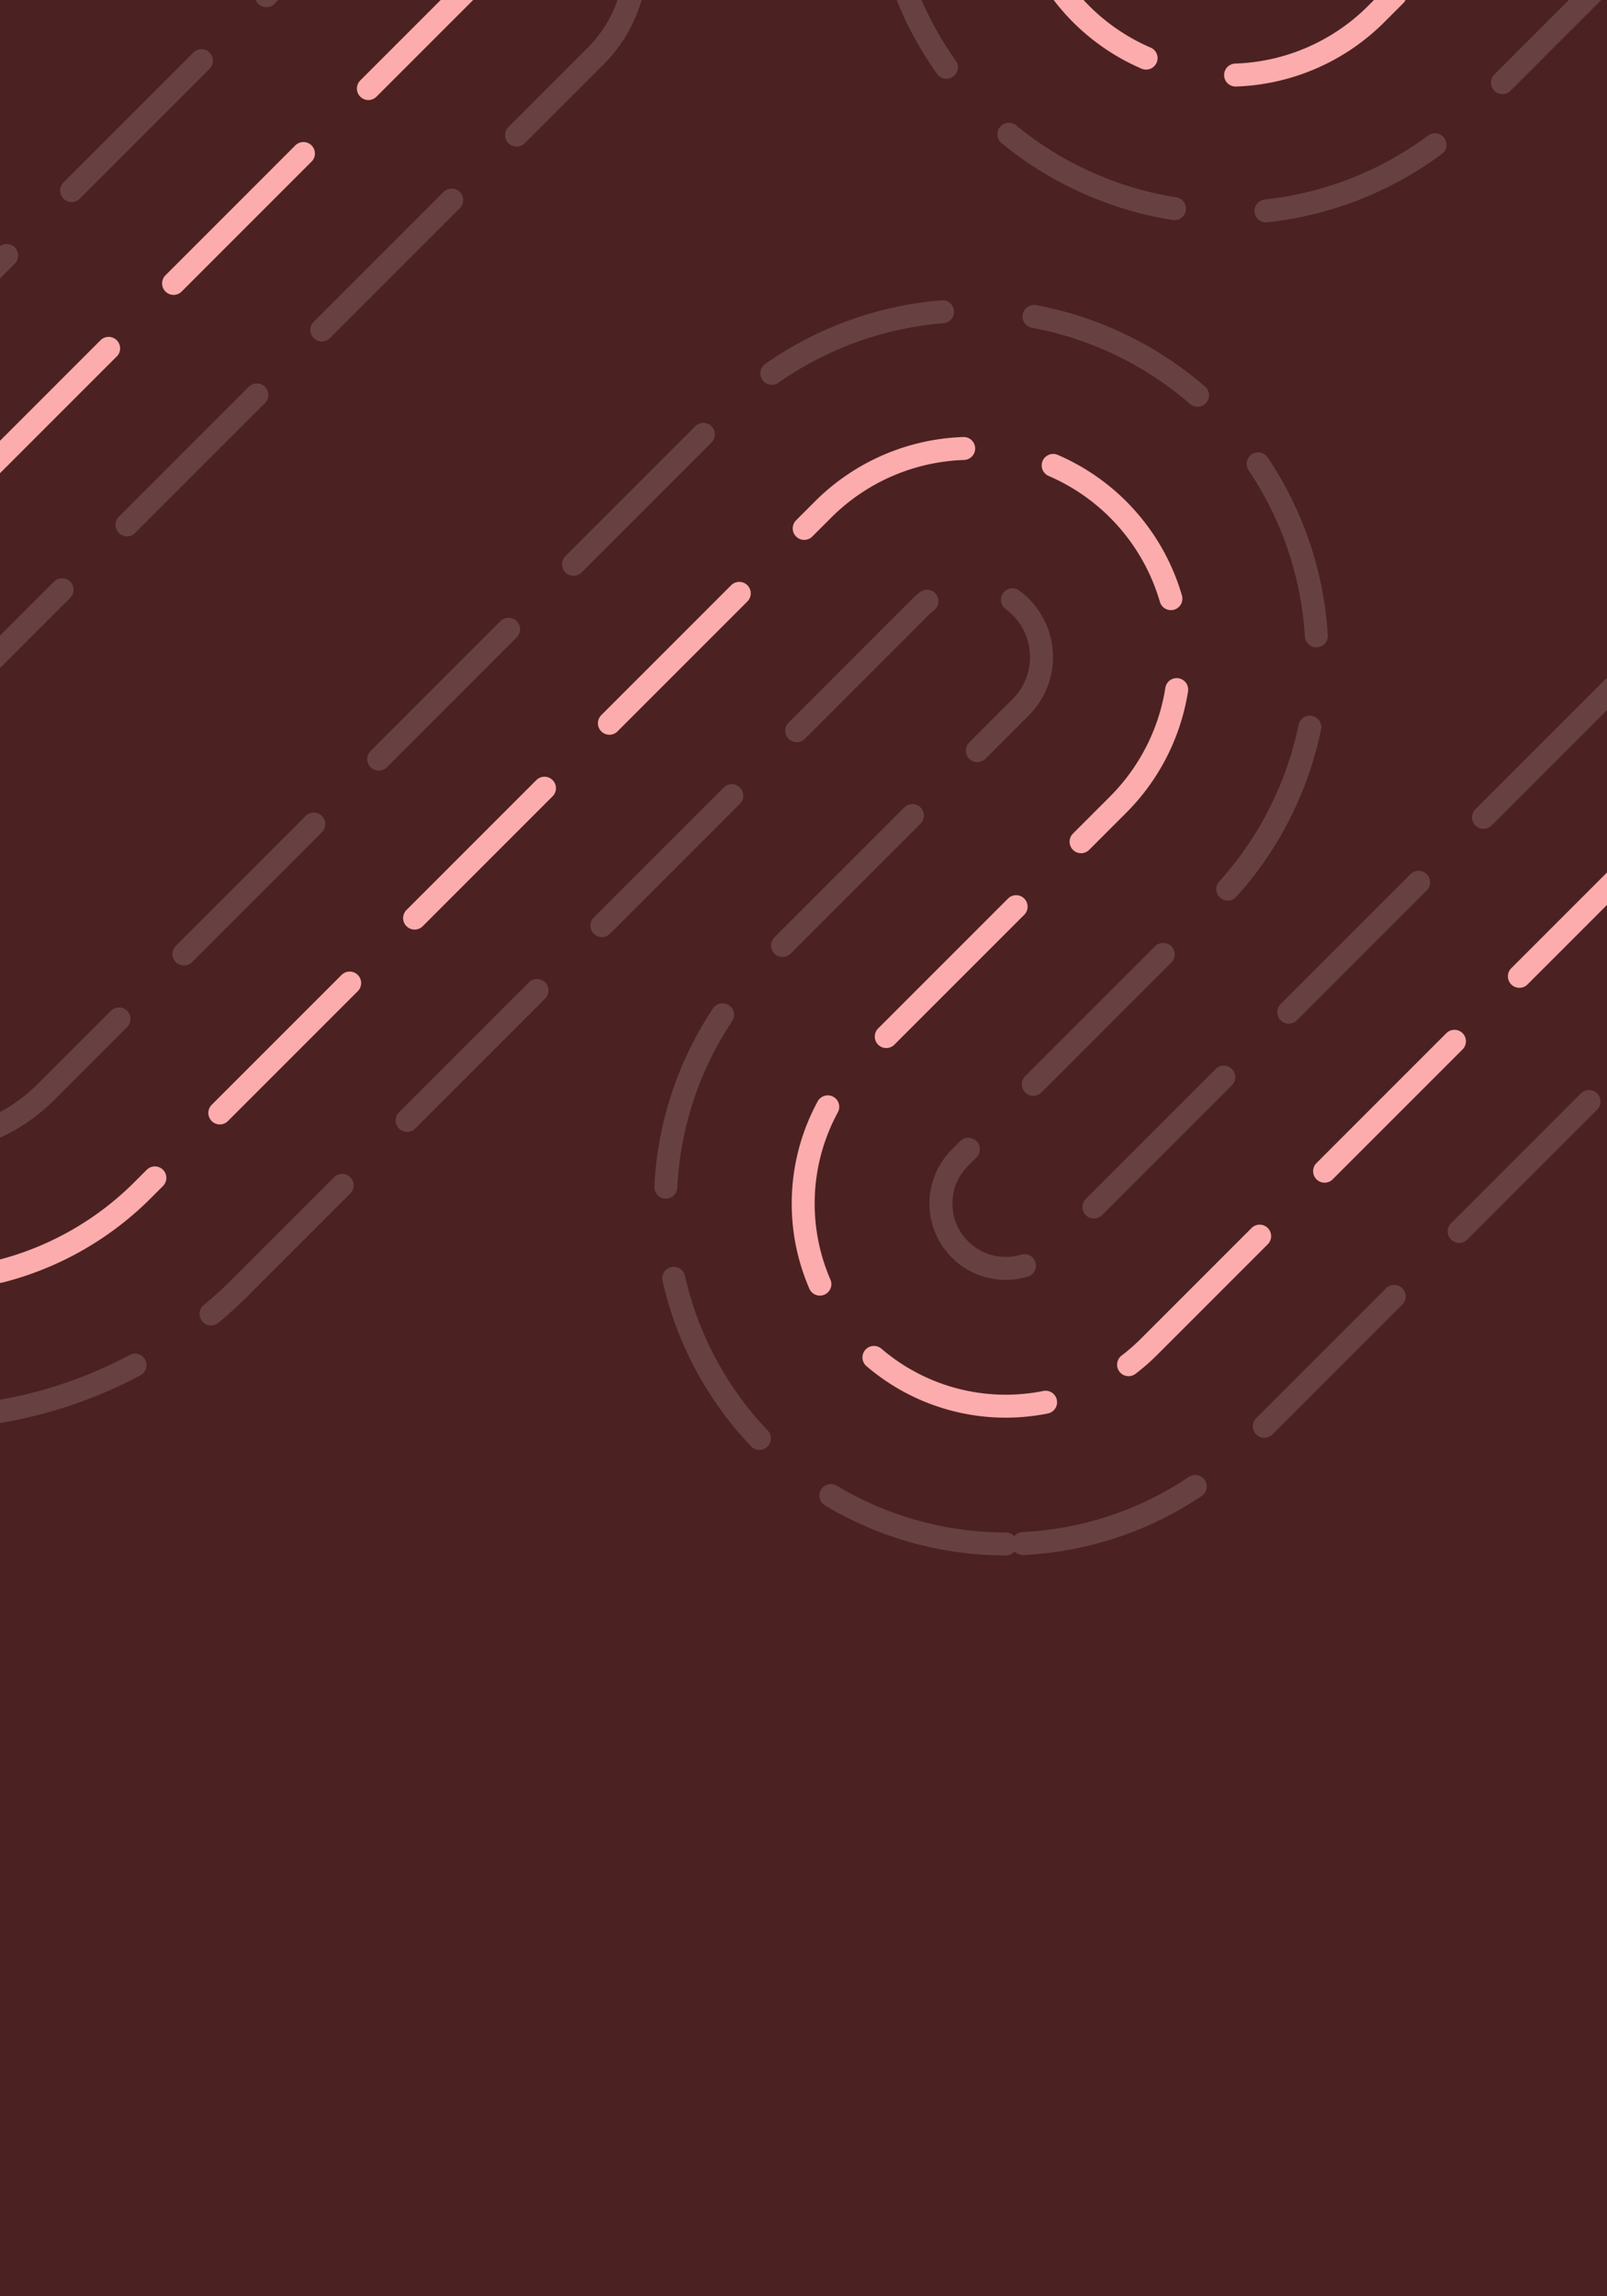 <?xml version="1.0" encoding="UTF-8"?>
<svg xmlns="http://www.w3.org/2000/svg" xmlns:xlink="http://www.w3.org/1999/xlink" width="350" height="500" viewBox="0 0 350 500">
  <rect x="0" y="0" width="350" height="500" fill="#808080" stroke="none"/>
  <defs>
    <clipPath id="a">
      <rect width="659.594" height="385.186" fill="none" stroke="#674141" stroke-width="5"></rect>
    </clipPath>
    <clipPath id="d">
      <rect width="350" height="500"></rect>
    </clipPath>
  </defs>
  <g id="c" clip-path="url(#d)">
    <rect width="350" height="500" fill="#fff"></rect>
    <rect width="350" height="500" fill="#4c2121"></rect>
    <g transform="translate(-119 -44)">
      <g clip-path="url(#a)">
        <path d="M338.049,380.186A74.116,74.116,0,0,1,285.64,253.662l55.677-55.677a15.437,15.437,0,1,0-21.832-21.831L171.265,324.373A97.422,97.422,0,0,1,33.488,186.6L206.3,13.786a30,30,0,0,1,42.427,42.427L75.915,229.024a37.423,37.423,0,0,0,52.923,52.924l148.22-148.221A75.437,75.437,0,1,1,383.742,240.412l-55.675,55.675a14.117,14.117,0,0,0,19.964,19.965L503.807,160.276a74.2,74.2,0,0,1,104.816,0l37.184,37.184a30,30,0,1,1-42.426,42.427L566.2,202.7a14.132,14.132,0,0,0-19.964,0L390.457,358.478A73.627,73.627,0,0,1,338.049,380.186Z" fill="none" stroke="#674141" stroke-linecap="round" stroke-linejoin="round" stroke-width="5" stroke-dasharray="40 20"></path>
        <path d="M227.514,35,54.7,207.812a67.422,67.422,0,0,0,95.35,95.349l148.22-148.22A45.437,45.437,0,0,1,362.53,219.2l-55.676,55.676a44.117,44.117,0,0,0,62.391,62.391L525.02,181.49a44.119,44.119,0,0,1,62.391,0l37.183,37.184" fill="none" stroke="#fcacac" stroke-linecap="round" stroke-linejoin="round" stroke-width="5" stroke-dasharray="40 20"></path>
        <g transform="translate(717 202) rotate(180)">
          <g clip-path="url(#a)">
            <path d="M338.049,380.186A74.116,74.116,0,0,1,285.64,253.662l55.677-55.677a15.437,15.437,0,1,0-21.832-21.831L171.265,324.373A97.422,97.422,0,0,1,33.488,186.6C218.016,2.071,260.442,44.5,75.915,229.024a37.423,37.423,0,0,0,52.923,52.924l148.22-148.221A75.437,75.437,0,1,1,383.742,240.412l-55.675,55.675a14.117,14.117,0,0,0,19.964,19.965c38.073-3.663,42.426,42.426,42.426,42.426A73.627,73.627,0,0,1,338.049,380.186Z" fill="none" stroke="#674141" stroke-linecap="round" stroke-linejoin="round" stroke-width="5" stroke-dasharray="40 20"></path>
            <path d="M227.514,35,54.7,207.812a67.422,67.422,0,0,0,95.35,95.349l148.22-148.22A45.437,45.437,0,0,1,362.53,219.2l-55.676,55.676a44.117,44.117,0,0,0,62.391,62.391" fill="none" stroke="#fcacac" stroke-linecap="round" stroke-linejoin="round" stroke-width="5" stroke-dasharray="40 20"></path>
          </g>
        </g>
      </g>
    </g>
  </g>
</svg>
